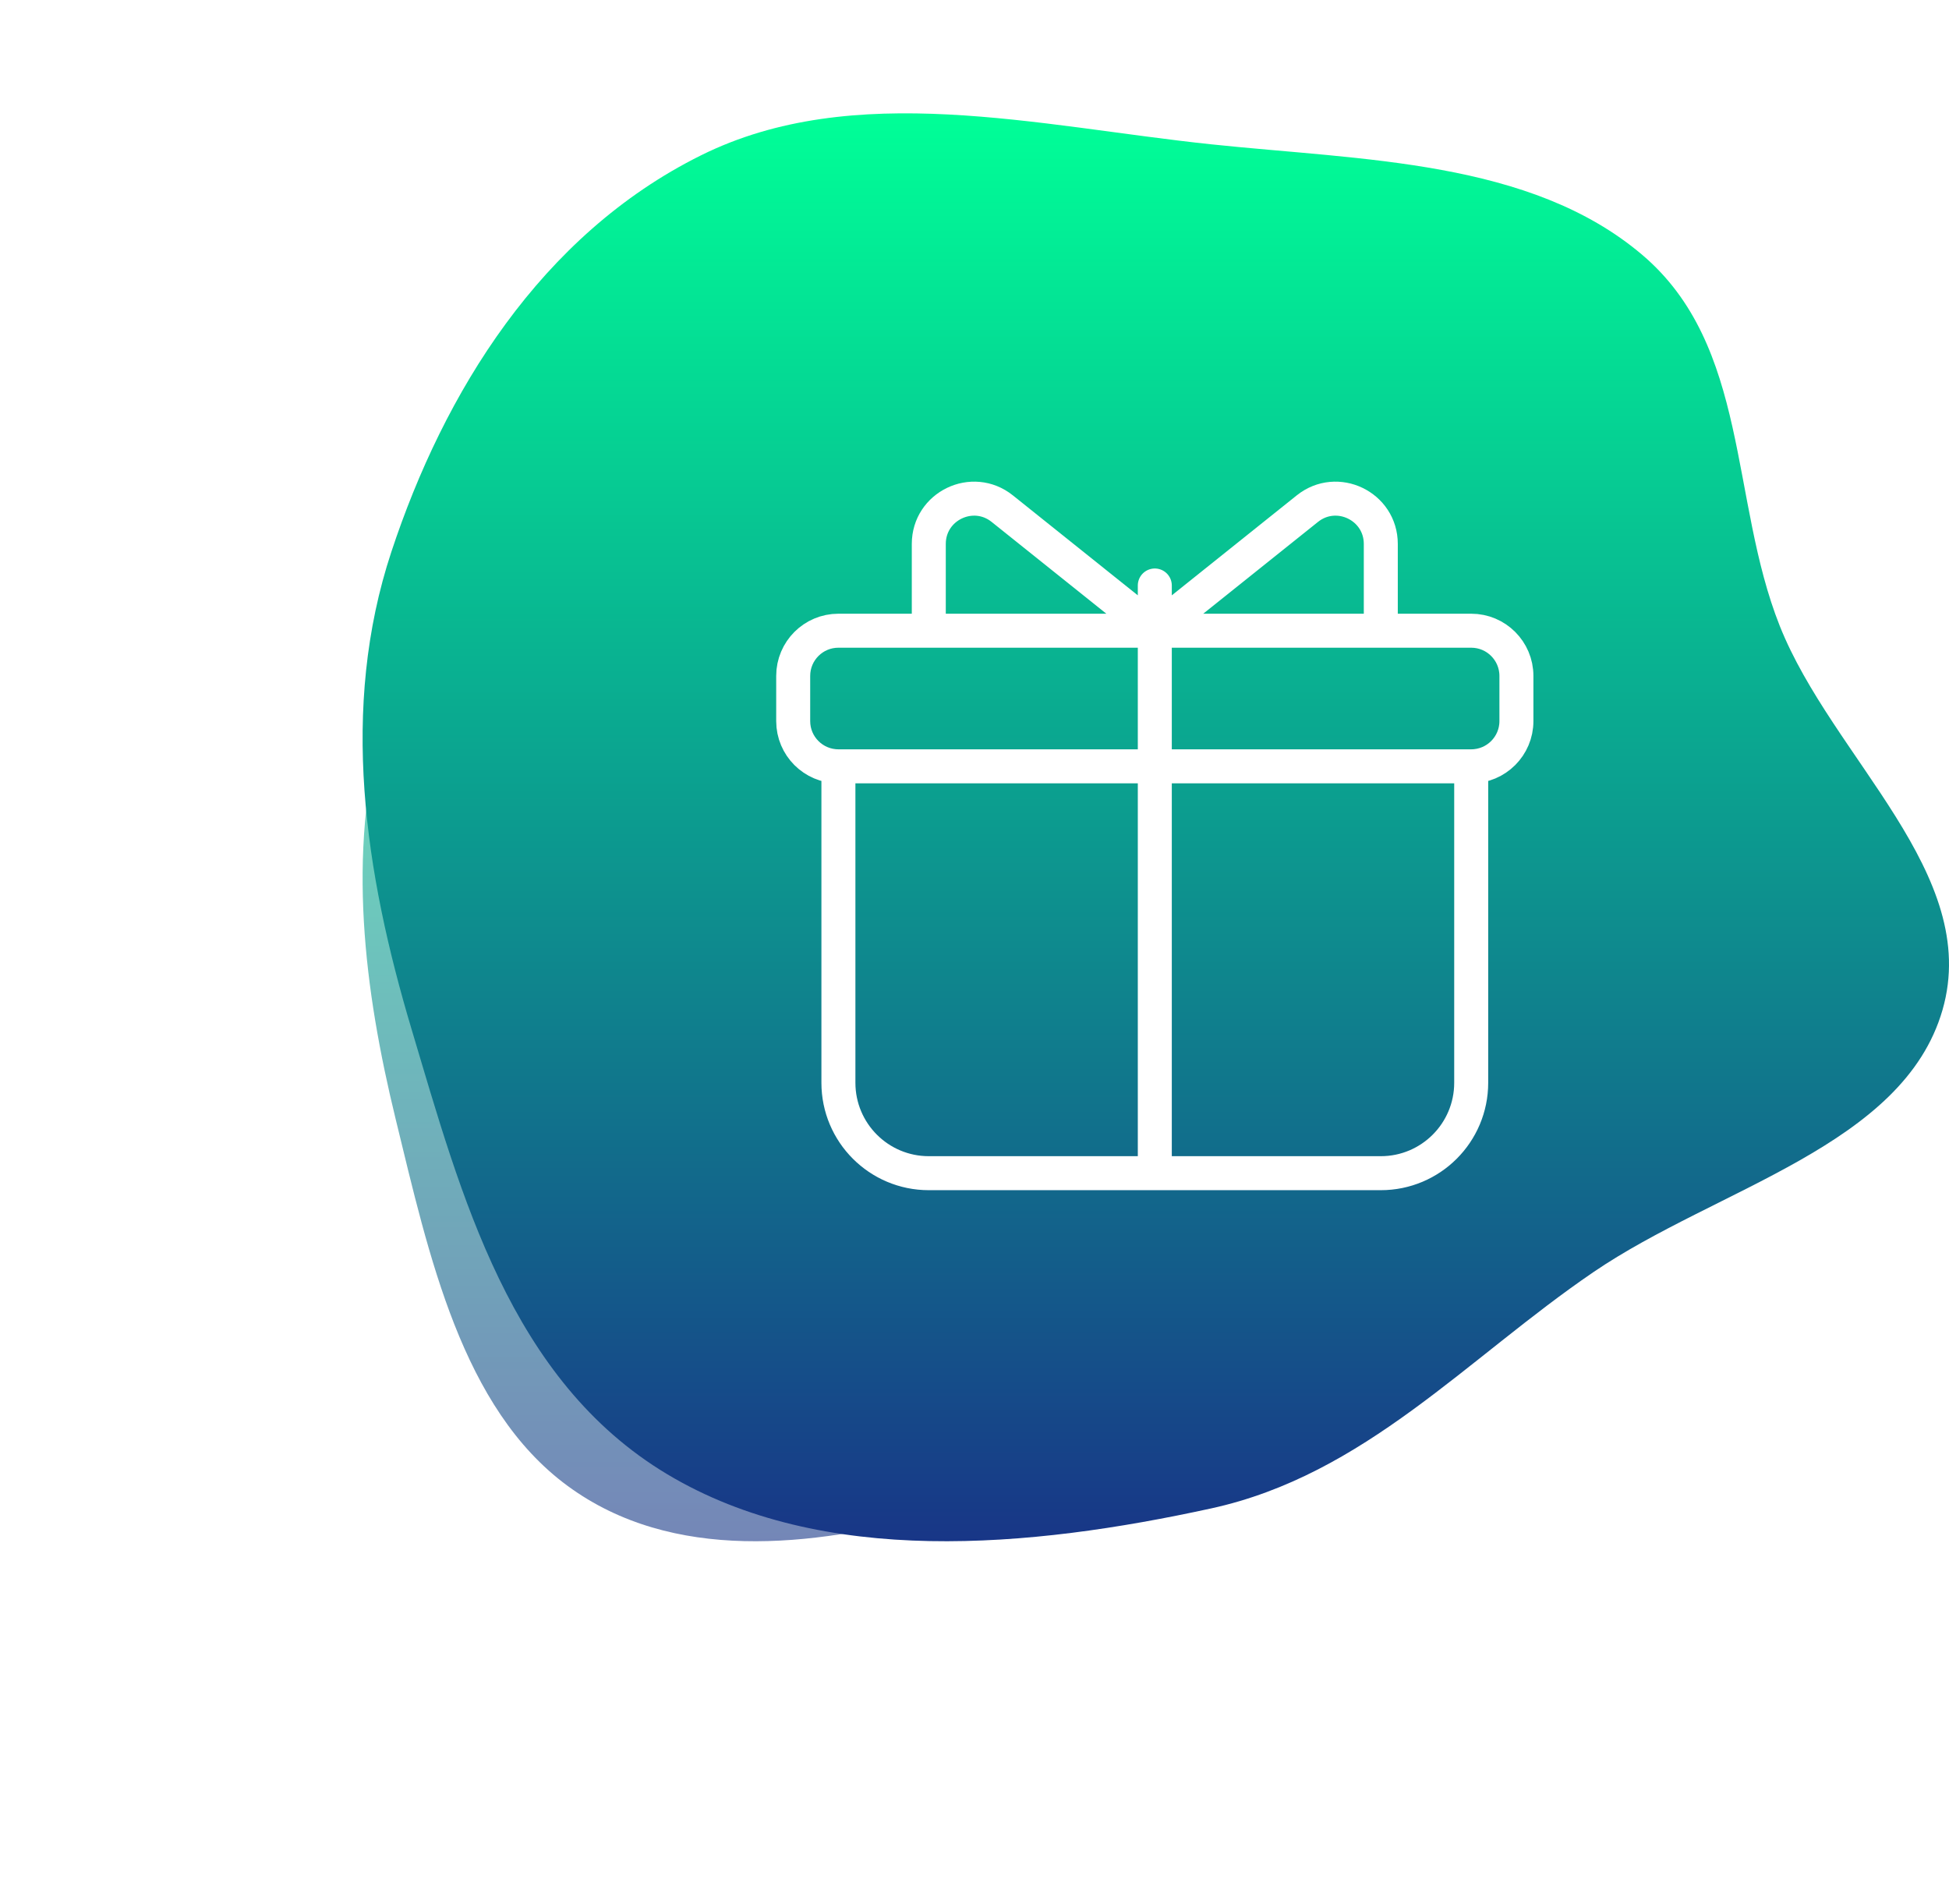 <svg width="86" height="84" viewBox="0 0 86 84" fill="none" xmlns="http://www.w3.org/2000/svg">
<g opacity="0.6" filter="url(#filter0_f)">
<path fill-rule="evenodd" clip-rule="evenodd" d="M41.203 17.128C45.716 17.712 50.678 17.695 54.002 21.147C57.203 24.47 56.606 30.082 58.093 34.666C59.656 39.482 64.093 43.697 62.927 48.651C61.761 53.606 56.234 55.127 52.557 58.201C48.803 61.338 45.764 65.585 41.203 66.805C35.823 68.245 29.671 68.952 25.05 65.561C20.375 62.13 18.929 55.401 17.46 49.381C16.059 43.634 15.318 37.669 16.855 31.966C18.417 26.174 21.285 20.434 26.046 17.533C30.592 14.763 36.057 16.463 41.203 17.128Z" fill="url(#paint0_linear)"/>
</g>
<path fill-rule="evenodd" clip-rule="evenodd" d="M53.44 6.367C60.145 7.074 67.516 7.054 72.455 11.236C77.209 15.262 76.322 22.061 78.532 27.615C80.854 33.449 87.445 38.556 85.714 44.557C83.982 50.561 75.771 52.404 70.307 56.128C64.731 59.928 60.217 65.073 53.44 66.552C45.449 68.296 36.309 69.153 29.445 65.045C22.5 60.888 20.351 52.736 18.17 45.442C16.087 38.48 14.986 31.253 17.27 24.343C19.59 17.326 23.852 10.372 30.925 6.857C37.677 3.501 45.796 5.561 53.44 6.367Z" fill="url(#paint1_linear)"/>
<path d="M64.917 33.81V47.772C64.917 49.975 63.131 51.761 60.928 51.761H40.983C38.78 51.761 36.995 49.975 36.995 47.772V33.81M64.917 33.81H36.995M64.917 33.81C66.019 33.81 66.912 32.917 66.912 31.816V29.821C66.912 28.72 66.019 27.827 64.917 27.827H36.995C35.893 27.827 35 28.72 35 29.821V31.816C35 32.917 35.893 33.81 36.995 33.81M50.956 25.832V51.761M60.928 27.827V23.999C60.928 22.326 58.994 21.397 57.688 22.441L51.581 27.327C51.215 27.619 50.696 27.619 50.331 27.327L44.224 22.441C42.918 21.397 40.983 22.326 40.983 23.999V27.827" stroke="white" stroke-width="1.5" stroke-linecap="round" stroke-linejoin="round"/>
<defs>
<filter id="filter0_f" x="0" y="0" width="79.12" height="84" filterUnits="userSpaceOnUse" color-interpolation-filters="sRGB">
<feFlood flood-opacity="0" result="BackgroundImageFix"/>
<feBlend mode="normal" in="SourceGraphic" in2="BackgroundImageFix" result="shape"/>
<feGaussianBlur stdDeviation="8" result="effect1_foregroundBlur"/>
</filter>
<linearGradient id="paint0_linear" x1="39.56" y1="16" x2="39.56" y2="68" gradientUnits="userSpaceOnUse">
<stop stop-color="#00FF97"/>
<stop offset="1" stop-color="#183687"/>
</linearGradient>
<linearGradient id="paint1_linear" x1="51" y1="5" x2="51" y2="68" gradientUnits="userSpaceOnUse">
<stop stop-color="#00FF97"/>
<stop offset="1" stop-color="#183687"/>
</linearGradient>
</defs>
</svg>
